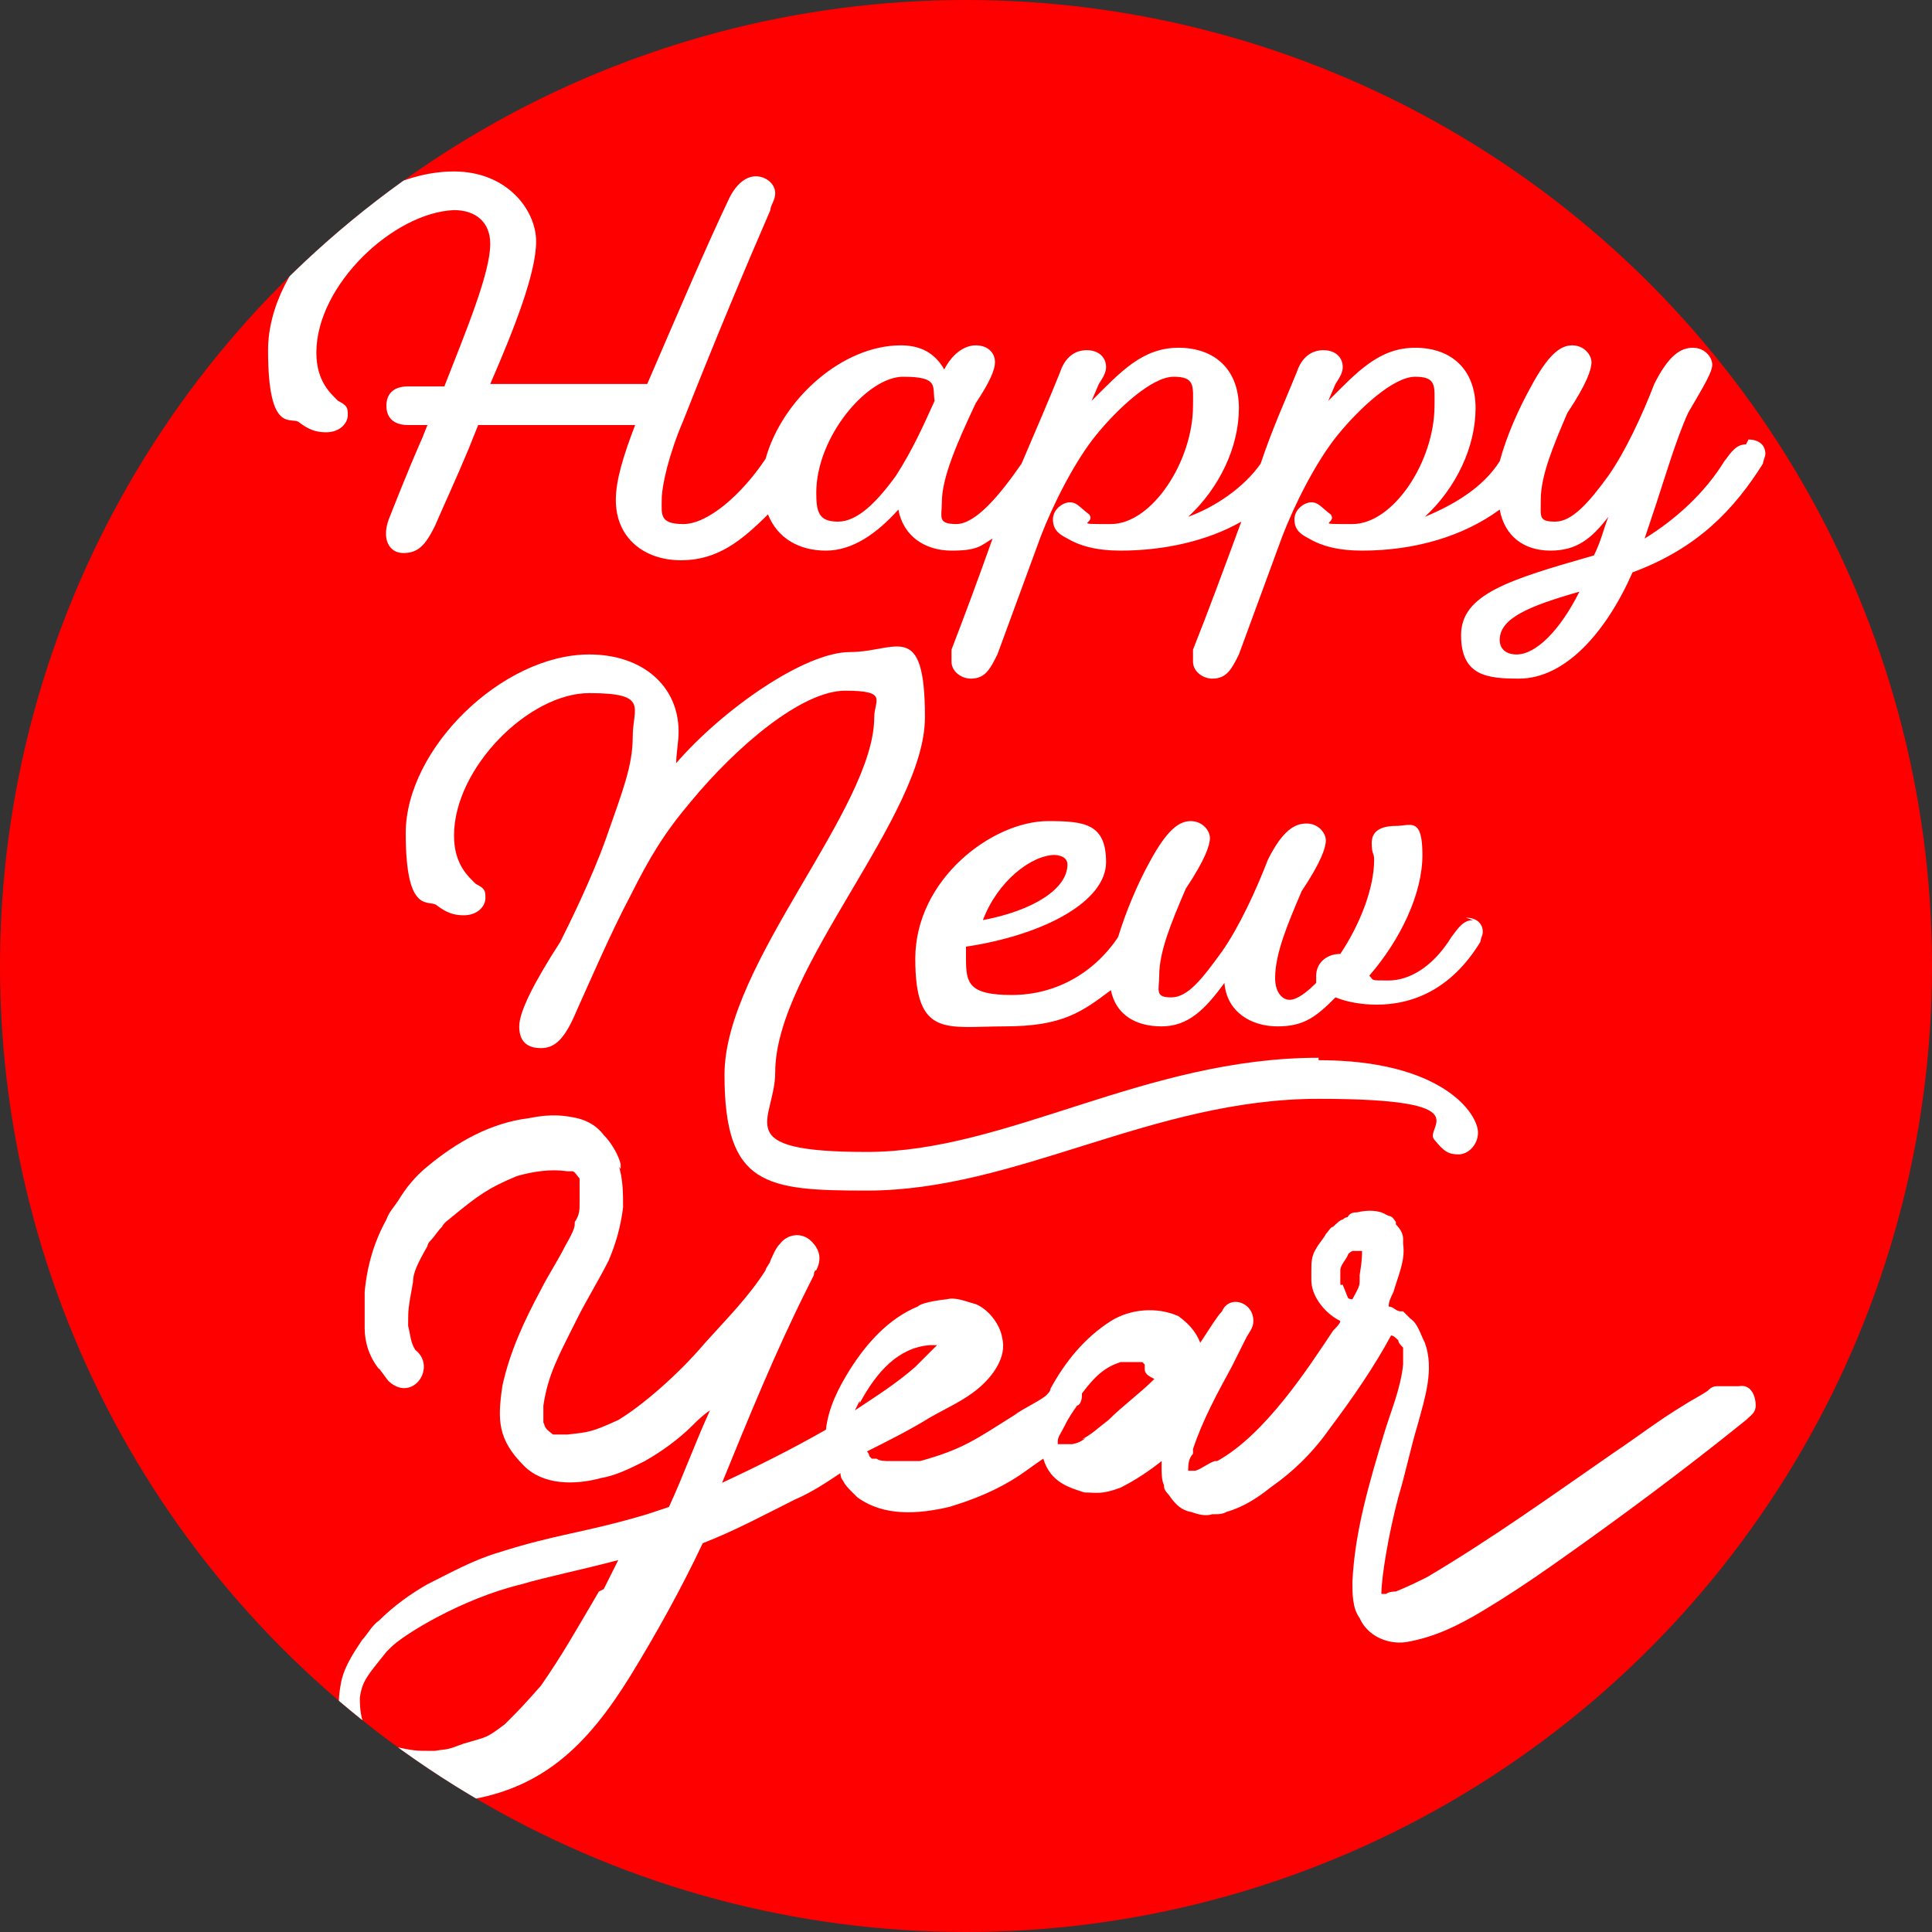 <?xml version="1.0" encoding="UTF-8"?><svg id="_レイヤー_2" xmlns="http://www.w3.org/2000/svg" width="80" height="80" xmlns:xlink="http://www.w3.org/1999/xlink" viewBox="0 0 80 80"><rect x="0" y="0" width="80" height="80" fill="#333333" stroke="none"/><defs><style>.cls-1{fill:#fff;}.cls-2{clip-path:url(#clippath);}.cls-3{fill:none;}.cls-4{fill:red;}</style><clipPath id="clippath"><circle class="cls-3" cx="40" cy="40" r="40"/></clipPath></defs><g id="_レイヤー_1-2"><g><circle class="cls-4" cx="40" cy="40" r="40"/><g class="cls-2"><g><path class="cls-1" d="M72.3,18.4c-.4,0-.6,.3-.9,.7-.8,1.3-2,2.4-3.3,3.2l.5-1.5c.3-.9,.8-2.6,1.3-3.7,.7-1.2,1-1.7,1-2s-.3-.7-.8-.7-1,.3-1.6,1.5c-.5,1.3-1.2,2.8-1.9,3.8-.8,1.1-1.5,1.9-2.2,1.9s-.6-.2-.6-.9c0-1,.5-2.2,1.1-3.6,.8-1.2,1-1.8,1-2.1s-.3-.7-.8-.7-1,.4-1.7,1.7c-.5,.9-1,2-1.3,3.1-.7,1.1-1.9,1.8-3.1,2.3,1.3-1.2,2.1-2.9,2.1-4.5s-1-2.5-2.5-2.5-2.4,1-3.6,2.2l.3-.7c.2-.3,.3-.5,.3-.7,0-.4-.3-.7-.8-.7s-.9,.3-1.1,.9c-.4,1-1,2.3-1.5,3.8-.7,1-1.9,1.8-3,2.2,1.3-1.2,2.1-2.9,2.1-4.5s-1-2.5-2.5-2.5-2.4,1-3.6,2.2l.3-.7c.2-.3,.3-.5,.3-.7,0-.4-.3-.7-.8-.7s-.9,.3-1.1,.9c-.4,1-1,2.4-1.6,3.8-.9,1.3-1.9,2.5-2.7,2.5s-.6-.3-.6-.9c0-1,.6-2.4,1.4-4.1,.6-.9,.8-1.4,.8-1.7,0-.4-.3-.7-.8-.7s-1,.4-1.3,1c-.4-.7-1-1-1.8-1-2.4,0-4.9,2.2-5.6,4.7-1,1.5-2.4,2.7-3.4,2.7s-.9-.4-.9-1,.3-1.9,.9-3.3c1.3-3.3,2.6-6.4,3.6-8.7,0-.2,.2-.4,.2-.7,0-.4-.4-.7-.8-.7s-.8,.3-1.1,.9c-1,2.1-2.1,4.7-3.4,7.7h-6.5c1-2.3,1.9-4.6,1.9-5.9s-1.2-2.9-3.4-2.9c-3.7,0-7.7,3.8-7.7,7.4s1,2.7,1.3,3c.4,.3,.7,.4,1.1,.4,.6,0,.9-.4,.9-.7s0-.4-.4-.6c-.3-.3-.9-.8-.9-2,0-2.8,3.2-5.8,5.7-5.9,.9,0,1.5,.5,1.5,1.4,0,1.2-1,3.6-1.9,5.9h-1.5c-.6,0-.9,.3-.9,.8s.3,.8,.9,.8h.8l-.2,.5c-.7,1.6-1.2,2.9-1.4,3.4-.3,.8,0,1.4,.6,1.4s.9-.3,1.3-1.1c.3-.7,.9-2,1.4-3.2l.4-1h6.5c-.5,1.3-.8,2.3-.8,3.1,0,1.6,1.2,2.5,2.7,2.5s2.5-.8,3.6-1.9c.4,1,1.3,1.5,2.4,1.5s2.1-.7,3-1.7c.2,1.1,1.1,1.7,2.2,1.7s1.2-.2,1.7-.5c-.6,1.7-1.2,3.3-1.7,4.6,0,.2,0,.3,0,.5,0,.4,.4,.7,.8,.7,.6,0,.8-.4,1.1-1l1.8-4.9c.5-1.3,1.4-3.1,2.3-4.2,.9-1.1,2.3-2.4,3.2-2.4s.8,.4,.8,1.2c0,2.3-1.7,4.9-3.4,4.9s-.6,0-.9-.4c-.4-.3-.5-.5-.8-.5s-.7,.3-.7,.7,.2,.6,.6,.8c.5,.3,1.2,.5,2.2,.5,1.8,0,3.6-.4,5-1.2-.7,1.9-1.4,3.8-2,5.3,0,.2,0,.3,0,.5,0,.4,.4,.7,.8,.7,.6,0,.8-.4,1.1-1l1.8-4.9c.5-1.3,1.4-3.1,2.3-4.2,.9-1.1,2.3-2.4,3.2-2.4s.8,.4,.8,1.2c0,2.3-1.7,4.9-3.4,4.9s-.6,0-.9-.4c-.4-.3-.5-.5-.8-.5s-.7,.3-.7,.7,.2,.6,.6,.8c.5,.3,1.2,.5,2.2,.5,2.2,0,4.2-.6,5.7-1.7,.2,1.1,1,1.7,2.1,1.7s1.7-.5,2.4-1.4c-.2,.5-.3,1-.6,1.6-3.5,1-5.5,1.6-5.5,3.3s1.1,1.8,2.4,1.8c1.9,0,3.6-1.9,4.7-4.4,2.7-1,4.2-2.6,5.4-4.5,0-.1,.1-.3,.1-.4,0-.4-.3-.6-.7-.6Zm-35.2,1.3c-.8,1.1-1.6,1.9-2.4,1.9s-.9-.4-.9-1.2c0-2.3,2.1-4.8,3.6-4.8s1.2,.4,1.3,1c-.5,1.1-.9,2-1.6,3.1Zm25.7,7.4c-.4,0-.7-.2-.7-.6,0-.9,1.2-1.4,3.3-2-.8,1.6-1.8,2.6-2.6,2.6Z"/><g><path class="cls-1" d="M61,38.1c-.4,0-.6,.3-.9,.7-.8,1.3-1.8,1.8-2.6,1.8s-.6,0-.8-.2c1.3-1.5,2.2-3.4,2.2-5s-.5-1.2-1.1-1.2-1,.2-1,.7,.1,.4,.1,.7c0,1.2-.6,2.7-1.4,3.9-.6,0-1,.4-1,.9s0,.2,0,.3h0c-.4,.4-.8,.7-1.1,.7s-.6-.3-.6-.9c0-1,.5-2.2,1.1-3.6,.8-1.2,1-1.8,1-2.1s-.3-.7-.8-.7-1,.3-1.6,1.5c-.5,1.3-1.2,2.8-1.9,3.8-.8,1.1-1.4,1.9-2.1,1.9s-.5-.3-.5-.9c0-1,.5-2.2,1.1-3.6,.8-1.2,1-1.8,1-2.1s-.3-.7-.8-.7-1,.4-1.7,1.7c-.5,.9-1,2.1-1.3,3.1-1,1.5-2.6,2.4-4.4,2.4s-1.9-.5-1.9-1.5,0-.3,0-.5c3.3-.5,5.8-1.9,5.8-3.5s-.9-1.7-2.4-1.7c-2.3,0-5.5,2.4-5.5,5.7s1.3,2.8,3.7,2.8,3.2-.6,4.4-1.5c.2,1,1,1.5,2.1,1.5s1.8-.7,2.6-1.8c.1,1.2,1.1,1.8,2.2,1.8s1.6-.4,2.4-1.2c.5,.2,1.1,.3,1.7,.3,1.7,0,3.2-.8,4.3-2.6,0-.1,.1-.3,.1-.4,0-.4-.3-.6-.7-.6Zm-17.4-2.7c.3,0,.6,.1,.6,.4,0,1-1.4,1.9-3.5,2.3,.6-1.6,2-2.7,3-2.7Z"/><path class="cls-1" d="M54.6,43.8c-7.2,0-12.9,3.9-18.7,3.9s-3.8-1.3-3.8-3.3c0-4.3,6.2-10.6,6.2-14.7s-1.2-2.7-3.1-2.7-5.3,2.4-7.2,4.6c0-.4,.1-.9,.1-1.3,0-1.9-1.5-3.2-3.7-3.2-3.6,0-7.6,3.9-7.6,7.4s1,2.7,1.3,3c.4,.3,.7,.4,1.1,.4,.6,0,.9-.4,.9-.7s0-.4-.4-.6c-.3-.3-.9-.8-.9-2,0-2.8,3.1-5.9,5.6-5.9s1.8,.6,1.8,1.8-.4,2.2-1.1,4.2c-.6,1.7-1.6,3.7-1.9,4.3-1.1,1.7-1.7,2.9-1.7,3.5s.3,.9,.9,.9,1-.4,1.5-1.6c.5-1.1,1.4-3.2,2.2-4.7,.8-1.6,1.4-2.6,2.5-3.9,1.9-2.3,4.6-4.6,6.4-4.6s1.2,.4,1.2,1.1c0,3.8-6.2,10.2-6.2,14.8s1.7,4.8,5.9,4.8c6.2,0,11.8-3.8,18.7-3.8s4.3,1.2,4.8,1.7c.4,.5,.6,.6,1,.6s.8-.4,.8-.9c0-.8-1.5-3-6.6-3Z"/></g><g><path class="cls-1" d="M16.1,56s0,0,0,0c0,0,0,0,0,0Z"/><path class="cls-1" d="M71.1,57.4c-.2,0-.3,.1-.4,.2-.3,.2-.7,.4-1,.6-1,.6-1.9,1.3-2.8,1.9-2.6,1.8-5.1,3.6-7.8,5.2-.4,.2-.8,.4-1.3,.6,0,0-.3,0-.4,.1,0,0-.1,0-.2,0,0,0,0,0,0,0,0,0,0,0,0,0,0,0,0,0,0,0,0,0,0,0,0,0,0,0,0,0,0,0,0,0,0,0,0,0,0-.7,.3-2.5,.7-4,.3-1,.5-2,.8-3,.3-1.1,.7-2.3,.3-3.4,0,0,0,0,0,0-.2-.4-.3-.8-.6-1,0,0,0,0-.1-.1,0,0-.1-.1-.2-.2,0,0,0,0,0,0,0,0,0,0-.1,0-.2,0-.3-.2-.5-.2,0-.2,.1-.4,.2-.6,.2-.7,.5-1.3,.4-2,0,0,0-.1,0-.2,0-.2-.1-.4-.3-.6,0,0,0,0,0,0,0,0,0,0,0,0,0,0,0,0,0-.1-.2-.3-.2-.2-.4-.3-.3-.2-.8-.2-1.2-.1,0,0,0,0,0,0,0,0,0,0,0,0,0,0,0,0,0,0,0,0,0,0,0,0-.1,0-.3,0-.4,.2,0,0-.1,0-.2,.1-.1,0-.3,.2-.4,.3,0,0,0,0,0,0-.1,0-.2,.2-.3,.3-.1,.2-.3,.4-.4,.6,0,.1,0,.1,0,0-.2,.3-.2,.6-.2,.9,0,0,0-.1,0-.2,0,.1,0,.3,0,.4,0,0,0,.1,0,.2,0,0,0,0,0,0,0,.3,.1,.6,.3,.9,.2,.3,.5,.6,.9,.8,0,.1-.2,.3-.3,.4-1,1.5-2.8,4.3-4.8,5.4,0,0-.1,0-.1,0-.3,.1-.5,.3-.8,.4,0,0,0,0,0,0,0,0-.2,0-.3,0,0,0,0,0,0,0,0,0,0,0,0,0,0,0,0,0,0,0,0,0,0,0,0,0,0,0,0,0,0,0,0,0,0,0,0,0,0,0,0,0,0,0,0,0,0,0,0,0,0,0,0,0,0,0,0-.2,0-.5,.2-.7,0,0,0-.1,0-.2,0,0,0,0,0,0,.4-1.2,1-2.3,1.6-3.4,.2-.4,.4-.8,.6-1.2,.1-.2,.3-.4,.3-.7,0-.8-1-1.1-1.3-.4-.2,.2-.5,.7-.9,1.3-.2-.5-.5-.8-.9-1.1-.9-.4-2-.3-2.8,.2-1.1,.7-1.9,1.7-2.5,2.8,0,.1-.1,.2-.2,.3-.4,.3-.9,.5-1.3,.8-1.6,1-2.1,1.4-3.9,1.9,0,0-.1,0-.2,0-.1,0-.2,0-.3,0-.7,0-.6,0-.8,0-.1,0-.4,0-.5-.1,0,0-.1,0-.2,0,0,0,0,0-.1-.1,0,0,0,0,0,0,0,0,0-.1-.1-.2,0,0,0,0,0,0,.8-.4,1.8-.9,2.6-1.4,.7-.4,1.4-.7,2-1.2,.6-.5,1.2-1.3,1-2.1-.1-.6-.6-1.2-1.1-1.4-.4-.1-.8-.3-1.2-.2,0,0-1,.1-1.2,.3-1.2,.5-2.1,1.5-2.8,2.6-.5,.8-.9,1.6-1,2.5,0,0,0-.1,0,0,0,0,0,0,0,0-1.4,.8-2.8,1.5-4.3,2.2,1.1-2.7,2.2-5.4,3.5-8,.1-.2,.2-.4,.3-.6,0,0,0-.2,.1-.2,0,0,0,0,0,0,0,0,0,0,0,0,.2-.4,.2-.8-.2-1.2-.4-.4-1-.3-1.3,.1-.2,.2-.3,.5-.4,.7,0,.1-.2,.3-.2,.4-.7,1.1-1.6,2-2.5,3-1.1,1.3-2.6,2.6-3.6,3.2-1.1,.5-1.2,.5-2.1,.6,0,0-.2,0-.3,0,0,0-.2,0-.3,0,0,0,0,0,0,0-.4-.3-.3-.3-.4-.5,0,0,0,0,0,0,0,0,0,0,0-.1,0,0,0-.2,0-.3,0,0,0,0,0,0,0,0,0-.2,0-.3,.2-1.3,.6-2,1.4-3.6,.4-.8,.9-1.6,1.3-2.4,.3-.7,.5-1.4,.6-2.2,0-.6,0-1.2-.2-1.8,0,0,0,.1,.1,.2,0,0,0-.1,0-.2-.1-.4-.4-.9-.7-1.2h0c-.3-.4-.7-.6-1.1-.7-.5-.1-1-.2-2,0-1.6,.2-3,1-4.2,2-.5,.4-.9,.9-1.2,1.4-.2,.3-.4,.5-.5,.8,0,0,0,0,0,0-.5,.9-.8,1.9-.9,3,0,.5,0,1,0,1.5,0,.6,.2,1.2,.6,1.7-.1-.2,.3,.4,.4,.5,1,.9,2-.6,1.1-1.3,0,0,0,0,0,0,0,0,0,0,0,0,0,0,0,0,0,0,0,0,0,0,0,0,0,0,0,0,0,0,0,0,0,0,0,0-.2-.3-.2-.6-.3-1,0,0,0,0,0,0,0-.7,0-.7,.2-1.8,0-.4,.2-.8,.6-1.5,0,0,0-.1,.1-.2,.2-.2,.3-.4,.5-.6,.1-.2,.3-.3,.4-.4,1.1-.9,1.5-1.2,2.7-1.7,.7-.2,1.4-.3,2.1-.2,0,0,.2,0,.2,0,0,0,0,0,0,0,0,0,0,0,0,0,.1,0,.2,.2,.3,.3,0,0,0,0,0,0,0,0,0,0,0,0,0,0,0,0,0,0,0,.1,0,.2,0,.3,0,0,0,0,0,.1,0,.2,0,.4,0,.6,0,0,0,0,0,0,0,.3,0,.5-.2,.8,0,.2,0,.3-.4,1-.3,.6-.7,1.2-1,1.8-.7,1.3-1.3,2.6-1.6,4-.2,1.4-.2,2.2,.9,3.3,.8,.8,2.1,.8,3.2,.5,.6-.1,1.2-.4,1.8-.7,.7-.4,1.4-.9,2-1.5,.2-.2,.4-.4,.7-.6-.6,1.3-1.1,2.7-1.7,4-.3,.1-.6,.2-.9,.3-2.7,.8-3.7,.8-6.2,1.6-1,.3-1.9,.8-2.9,1.3-.7,.4-1.4,.9-2,1.5-.3,.2-.5,.6-.7,.8-.4,.6-.8,1.2-.9,1.9-.2,1.1,0,2.3,.7,3.2,.9,1.3,2.6,1.7,4.1,1.6,3.5-.4,5.4-2.3,7.2-5.2,1.1-1.8,2.1-3.6,3-5.5,0,0,0,0,0,0,1.3-.5,2.6-1.2,3.8-1.8,.7-.3,1.3-.7,1.9-1.1,0,0,0,0,0,0,0,0,0,.2,.1,.3,0,0,0,0,0,0,.1,.2,.2,.3,.4,.5,0,0,0,0,0,0,0,0,.1,.1,.2,.2,1.1,.8,2.5,.7,3.8,.4,1-.3,2-.7,2.9-1.3,.3-.2,.7-.5,1-.7,0,0,0,0,0,0,.3,1,1.1,1.2,1.7,1.4,.5,0,.7,.1,1.5-.2,.6-.3,1.2-.7,1.7-1.1,0,.1,0,.1,0,.3,0,.2,0,.5,.1,.7,0,0,0,0,0,0,0,.1,0,.2,.2,.4,.2,.3,.4,.5,.6,.6,0,0,.2,.1,.3,.1,.3,.1,.6,.2,.9,.1,0,0,0,0,.1,0,.2,0,.3,0,.5-.1,.7-.2,1.3-.6,1.8-1,1-.7,1.8-1.5,2.5-2.5,.9-1.2,1.8-2.5,2.5-3.8,.1,0,.2,.1,.3,.2,0,0,0,0,0,0,0,0,0,0,0,0,0,0,0,0,0,0,0,.1,.1,.2,.2,.3,0,0,0,.1,0,.2,0,.2,0,.3,0,.5,0,0,0,0,0,0-.1,1-.5,1.9-.8,2.9-.6,2-1.2,4-1.3,6.1,0,.5,0,1.1,.3,1.5,.3,.7,1.1,1.1,1.9,1,1.2-.2,2.2-.7,3.2-1.3,1-.6,1.9-1.2,2.9-1.9,2.7-1.9,5.4-3.9,8-6,.2-.2,.4-.3,.4-.6,0-.4-.2-.9-.7-.8Zm-35.5,.7c.7-1.3,1.6-2.3,2.9-2.4,0,0,.1,0,.2,0,0,0,0,0,.1,0,0,0,0,0,0,0-.2,.2-.4,.4-.9,.9-.8,.7-1.6,1.2-2.5,1.8,0,0,.1-.2,.2-.4Zm-10.8,7.8c-1,1.7-1.5,2.6-2.4,3.9-.8,.9-.8,.9-1.5,1.6-.8,.6-.7,.5-1.7,.8-.8,.3-.6,.2-1.2,.3-.9,0-.8,0-1.8-.2-1.1-.4-1.3-1-1.3-2,.1-.7,.3-.9,1.1-1.9,0,0,0,0,0,0,0,0,.1-.1,.2-.2,.5-.5,2.9-2,5.4-2.6,1-.3,2.5-.6,4-1-.2,.4-.4,.8-.6,1.2Zm20.3-6.4c-.2,0-.2,.2-.7,.3,0,0-.1,0-.2,0,0,0,0,0,0,0-.1,0-.2,0-.4,0,0,0,0,0,0,0,0,0,0,0,0,0,0,0,0,0,0-.1,0,0,0,0,0,0,0,0,0,0,0,0,0,0,0,0,0,0,0-.2,.1-.3,.2-.5,.3-.6,.4-.7,.6-1,0,0,0,0,0,0,.1,0,.2-.2,.2-.4,0,0,0,0,0-.1,.6-.8,1-1.1,1.6-1.3,0,0,0,0,.1,0,0,0,0,0,.1,0,0,0,.2,0,.2,0,.1,0,.2,0,.3,0,0,0,.1,0,.2,0,0,0,0,0,.1,.1,0,0,0,0,0,0,0,0,0,.2,0,.2,0,.2,.2,.3,.4,.4-.6,.6-1.3,1.1-1.9,1.7-.4,.3-.7,.6-1.1,.8Zm10.5-6.3s0,0-.1,0c0,0,0,0,0,0,0,0,0,0,0,0,0,0,0,0,0,0,0,0,0-.1,0-.2,0,0,0,0,0,0,0,0,0-.1,0-.2,0,0,0,0,0,0,0,0,0-.2,0-.2,0-.2,.2-.4,.3-.6,0,0,0,0,0,0,0,0,0,0,0,0,0,0,0,0,0,0,0,0,0,0,0,0,0,0,0-.1,.2-.2,0,0,0,0,0,0,0,0,0,0,.1,0,0,0,0,0,0,0,0,0,.1,0,.2,0,0,0,0,0,.1,0,0,0,0,0,0,0,0,0,0,0,0,0,0,0,0,0,0,0,0,0,0,0,0,0,0,.2,0,.4-.1,1,0,0,0,.2,0,.2,0,0,0,0,0,.1,0,.2-.2,.5-.3,.7,0,0-.2,0-.2-.1Z"/></g></g></g></g></g></svg>